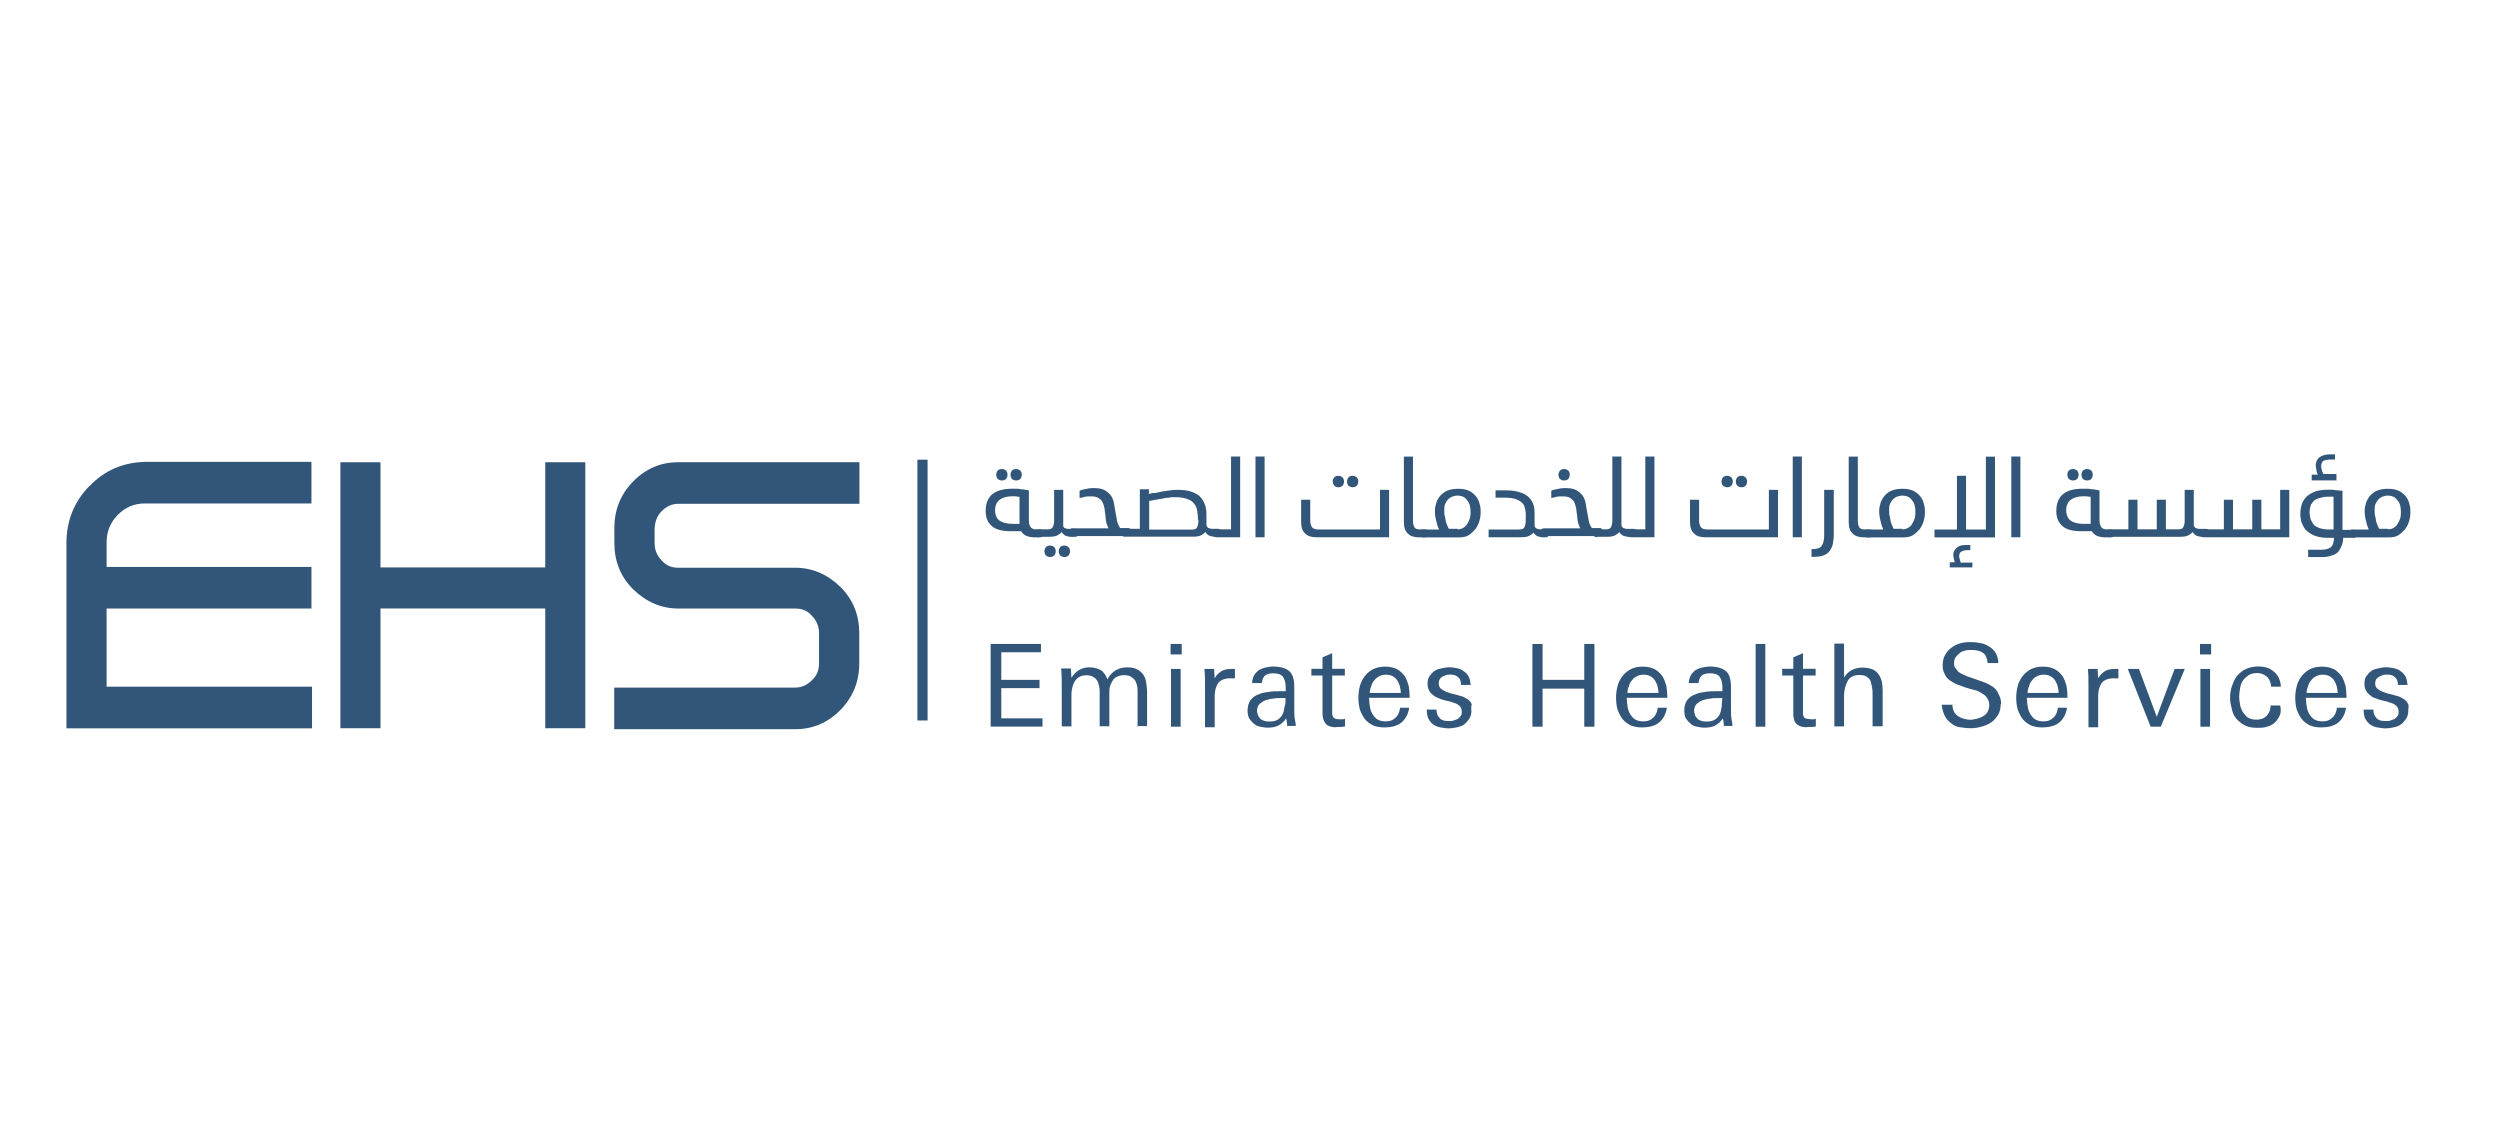 <svg viewBox="0 0 310 140" xmlns="http://www.w3.org/2000/svg"><g fill="#315679"><path d="m11.07 60.28c-1.89 1.94-2.83 4.33-2.83 7.04v22.99h30.45v-5.16h-25.47v-9.69h25.4v-5.16h-25.4v-3.03c0-1.35.44-2.46 1.38-3.42s2.07-1.42 3.34-1.42h20.68v-5.16h-20.61c-2.71.07-5.04 1.03-6.93 3.03l-.02-.03z"/><path d="m67.61 70.36h-20.43v-13.04h-4.97v32.98h4.97v-14.85h20.43v14.85h4.97v-32.98h-4.97z"/><path d="m82.05 63.38c.57-.57 1.26-.91 2.07-.91h22.45v-5.16h-22.45c-2.14 0-4.03.78-5.61 2.39s-2.33 3.56-2.33 5.75v1.87c0 2.26.76 4.2 2.33 5.75 1.58 1.55 3.47 2.39 5.61 2.39h14.49c.83 0 1.52.25 2.07.91.57.57.88 1.3.88 2.12v3.74c0 .84-.25 1.55-.88 2.12-.57.57-1.26.91-2.07.91h-22.45v5.16h22.45c2.14 0 4.03-.78 5.61-2.39 1.57-1.62 2.33-3.56 2.33-5.75v-3.74c0-2.26-.76-4.2-2.33-5.75s-3.47-2.39-5.61-2.39h-14.49c-.83 0-1.52-.25-2.07-.91-.57-.57-.88-1.3-.88-2.12v-1.87c.07-.91.32-1.55.88-2.12z"/><path d="m115.02 57h-1.26v32.34h1.26z"/><path d="m129.33 66.1c0 .25-.07.39-.12.46-.07.07-.25.07-.44.07h-.51c-.37 0-.69-.07-1.01-.19-.25-.13-.51-.32-.62-.57h-1.26c-1.08 0-1.89-.19-2.39-.64s-.76-1.03-.76-1.87c0-.96.32-1.69.88-2.12s1.38-.64 2.46-.64h.44c.19 0 .37 0 .57.07.19 0 .37 0 .57.07.19 0 .32.07.44.07v3.74c0 .32.07.57.19.78.12.19.37.32.76.32h.32c.19 0 .32 0 .37.07.07.13.12.25.12.46v-.05zm-5.94-2.83c0 .57.19 1.03.57 1.3.37.25.94.39 1.63.39h.83v-3.35c-.19 0-.44-.07-.57-.07h-.32c-.62 0-1.13.13-1.52.39-.44.32-.62.78-.62 1.35zm.14-4.4c0-.19.07-.39.19-.52s.32-.19.51-.19.37.07.51.19.19.32.19.52-.07.39-.19.52-.32.19-.51.19-.37-.07-.51-.19c-.12-.13-.19-.32-.19-.52zm1.77 0c0-.19.07-.39.19-.52s.32-.19.51-.19.37.07.51.19.19.32.19.52-.07.39-.19.52-.32.19-.51.19-.37-.07-.51-.19c-.12-.13-.19-.32-.19-.52z"/><path d="m128.82 66.62c-.19 0-.32-.07-.37-.13-.07-.07-.12-.19-.12-.39 0-.25.07-.39.12-.39.07-.07.25-.07.44-.07h.94c.37 0 .62-.07.69-.25.12-.19.19-.46.19-.84v-3.81h1.13v4.45s0 .13.07.19c.07.07.12.13.25.13.07.07.19.07.32.07h.69c.19 0 .32 0 .37.07.07.07.12.19.12.39 0 .25-.07.39-.12.46-.07.07-.25.07-.44.07h-.25c-.25 0-.51-.07-.69-.13s-.37-.25-.51-.46c-.12.13-.25.25-.51.39s-.57.19-1.08.19h-1.26v.07l.02.02zm.69 1.74c0-.19.07-.39.19-.52s.32-.19.51-.19.37.07.51.19c.12.13.19.32.19.52s-.07.39-.19.52-.32.19-.51.19-.37-.07-.51-.19c-.12-.13-.19-.32-.19-.52zm1.77 0c0-.19.07-.39.19-.52s.32-.19.51-.19.37.07.51.19.19.32.19.52-.07.39-.19.52-.32.19-.51.19-.37-.07-.51-.19c-.12-.13-.19-.32-.19-.52z"/><path d="m137.52 65.64c-.12-.25-.25-.52-.32-.78-.07-.32-.12-.57-.12-.91-.07-.32-.07-.57-.12-.91-.07-.25-.12-.52-.25-.78s-.32-.39-.51-.52c-.25-.13-.51-.19-.88-.19s-.62 0-.88.07-.44.13-.57.13v-.91c.19-.07.37-.13.69-.19.32-.07.62-.13 1.01-.13.57 0 1.08.07 1.38.25.37.19.62.46.83.71.19.32.32.64.37 1.03.07.39.12.78.19 1.1.07.39.12.71.19 1.03s.19.57.37.84h.83c.19 0 .32 0 .37.07.07.07.12.19.12.39 0 .25-.07.39-.12.46-.07.07-.25.07-.44.07h-6.49c-.37 0-.57-.19-.57-.57 0-.19.07-.25.13-.32s.25-.07.44-.07h4.35z"/><path d="m142.44 61.26c.19-.07.44-.13.76-.13.32-.07.62-.13.94-.19s.62-.07.94-.13.62-.07.88-.07c.76 0 1.38.07 1.82.25.51.19.88.39 1.13.71s.44.64.57 1.1.12.91.12 1.42v.96s.07.13.12.19c.07.07.12.13.25.13.07.07.19.07.32.07h.57c.19 0 .32 0 .37.07.07.07.12.19.12.39 0 .25-.07.39-.12.46-.07.07-.25.07-.44.07h-.12c-.25 0-.51-.07-.69-.13s-.37-.25-.51-.46c-.12.13-.25.25-.51.39s-.57.19-1.08.19h-8.38c-.19 0-.32-.07-.37-.13-.07-.07-.12-.19-.12-.39 0-.25.07-.39.12-.39.07-.07.25-.07.44-.07h1.77v-4.9h1.13v.57h-.07l.02.05zm6.11 3.17c0-.46-.07-.91-.12-1.23-.07-.32-.25-.64-.44-.84-.19-.25-.51-.39-.88-.52s-.83-.19-1.38-.19c-.25 0-.57 0-.83.07-.32 0-.57.07-.88.13-.32.07-.57.07-.83.13s-.51.13-.69.13v3.56h5.22c.37 0 .62-.07.69-.25.12-.19.19-.46.19-.84v-.13h-.07v-.02z"/><path d="m150.88 66.62c-.19 0-.32-.07-.37-.13-.07-.07-.12-.19-.12-.39 0-.25.07-.39.12-.39.07-.07.25-.07.44-.07h1.7v-9.03h1.13v10.01z"/><path d="m156.81 56.61v10.01h-1.13v-10.01z"/><path d="m171.12 65.64v-4.9h1.13v5.88h-9.02c-.57 0-1.08-.13-1.38-.46-.37-.32-.51-.78-.51-1.48v-2.71h1.13v2.58c0 .32.07.57.19.78.12.19.37.32.76.32h7.7zm-5.86-5.93c0-.19.07-.39.19-.52s.32-.19.51-.19.37.07.51.19c.12.13.19.32.19.52s-.07.39-.19.52-.32.19-.51.19-.37-.07-.51-.19c-.07-.13-.19-.32-.19-.52zm1.77 0c0-.19.07-.39.19-.52s.32-.19.51-.19.37.07.51.19c.12.13.19.32.19.52s-.07.39-.19.52-.32.19-.51.19-.37-.07-.51-.19c-.12-.13-.19-.32-.19-.52z"/><path d="m177.04 66.1c0 .25-.07.39-.12.46-.07.07-.25.07-.44.07h-.51c-.57 0-1.08-.13-1.38-.46-.37-.32-.51-.78-.51-1.48v-8.07h1.13v7.94c0 .39.07.64.19.84.12.19.37.25.76.25h.37c.19 0 .32 0 .44.07 0 .07.07.19.07.39z"/><path d="m178.44 65.64c-.12-.25-.25-.57-.32-.96-.12-.39-.19-.84-.19-1.3 0-.39.07-.71.19-1.1.12-.32.32-.64.57-.91.25-.25.57-.46.88-.57.37-.13.76-.19 1.26-.19s.94.07 1.33.25c.37.19.62.39.88.71.19.25.37.57.44.96.12.32.12.71.12 1.03 0 .39-.07.78-.19 1.16-.13.39-.32.71-.51.96-.25.25-.51.52-.83.71s-.76.25-1.2.25h-4.35c-.19 0-.32-.07-.37-.13-.07-.07-.12-.19-.12-.39 0-.25.07-.39.12-.39.07-.07.25-.07.44-.07h1.82v-.07l.02.03zm2.25 0c.32 0 .57-.07.76-.19.19-.13.37-.25.51-.52.12-.19.25-.46.32-.71s.07-.52.07-.78c0-.57-.12-1.1-.44-1.42-.25-.39-.69-.57-1.2-.57-.19 0-.44.07-.62.13s-.37.19-.51.32-.25.32-.37.57-.12.52-.12.84c0 .25 0 .46.07.71.07.19.07.46.12.64.07.19.12.39.19.52s.12.32.19.39h1.08v.07l-.03-.02z"/><path d="m189.2 64.16c0-.39 0-.71-.07-.96-.07-.32-.12-.57-.32-.78-.19-.19-.44-.39-.83-.52-.37-.13-.83-.19-1.45-.19h-1.08v-.91h1.13c.76 0 1.38.07 1.89.25.51.13.88.39 1.13.64s.44.57.57.96c.12.39.12.84.12 1.3v1.3s.07.13.12.19c.07.07.12.13.25.13.12.07.19.07.32.07h.57c.19 0 .32 0 .37.07.07.07.12.19.12.39 0 .25-.07.39-.12.46-.07.07-.25.07-.44.07h-.12c-.25 0-.51-.07-.69-.13s-.37-.25-.51-.46c-.12.13-.25.25-.51.39s-.57.19-1.08.19h-3.98v-.96h3.72c.37 0 .62-.07.69-.25.12-.19.19-.46.19-.84v-.39h-.07.05z"/><path d="m196.01 65.64c-.12-.25-.25-.52-.32-.78-.07-.32-.12-.57-.12-.91-.07-.32-.07-.57-.12-.91-.07-.25-.12-.52-.25-.78-.12-.25-.32-.39-.51-.52s-.51-.19-.88-.19-.62 0-.88.07-.44.13-.57.13v-.91c.19-.07.37-.13.69-.19s.62-.13 1.01-.13c.57 0 1.08.07 1.38.25.37.19.62.46.83.71.19.32.32.64.37 1.03.07.39.12.78.19 1.1.07.39.12.71.19 1.03s.19.57.37.84h.83c.19 0 .32 0 .37.07.07.07.12.19.12.39 0 .25-.07.39-.12.46-.07.07-.25.07-.44.07h-6.49c-.37 0-.57-.19-.57-.57 0-.19.07-.25.12-.32.07-.07.25-.07.44-.07h4.35v.13h.02zm-2.76-6.77c0-.19.07-.39.19-.52s.32-.19.51-.19.37.07.51.19.19.32.19.52-.07.39-.19.52-.32.19-.51.19-.37-.07-.51-.19-.19-.32-.19-.52z"/><path d="m198.04 66.62c-.19 0-.32-.07-.37-.13-.07-.07-.12-.19-.12-.39 0-.25.07-.39.12-.39.07-.07.25-.07.44-.07h.94c.37 0 .62-.07.69-.25.12-.19.19-.46.19-.84v-7.94h1.13v8.58s.07.13.12.19c.07.07.12.13.25.13.12.07.19.07.32.07h.69c.19 0 .32 0 .37.07.07.07.12.19.12.39 0 .25-.07.39-.12.46-.07.07-.25.07-.44.07h-.37c-.25 0-.51-.07-.69-.13s-.37-.25-.51-.46c-.12.13-.25.25-.51.39s-.57.19-1.08.19h-1.2v.07l.02.02z"/><path d="m202.25 66.62c-.19 0-.32-.07-.37-.13-.07-.07-.12-.19-.12-.39 0-.25.07-.39.12-.39.07-.07.25-.07.44-.07h1.7v-9.03h1.13v10.01z"/><path d="m219.34 65.64v-4.9h1.13v5.88h-9.02c-.57 0-1.08-.13-1.38-.46-.37-.32-.51-.78-.51-1.48v-2.71h1.13v2.58c0 .32.07.57.19.78.12.19.37.32.76.32h7.7zm-5.87-5.93c0-.19.07-.39.19-.52s.32-.19.51-.19.37.07.51.19c.12.13.19.32.19.52s-.07.39-.19.52-.32.19-.51.19-.37-.07-.51-.19-.19-.32-.19-.52zm1.77 0c0-.19.07-.39.19-.52s.32-.19.51-.19.37.07.51.19c.12.13.19.32.19.52s-.07.39-.19.52-.32.19-.51.19-.37-.07-.51-.19c-.12-.13-.19-.32-.19-.52z"/><path d="m223.43 56.61v10.01h-1.13v-10.01z"/><path d="m226.26 60.74h1.13v5.61c0 .39-.07.78-.12 1.1-.07.32-.19.57-.37.84-.19.25-.44.46-.76.57-.32.13-.76.19-1.26.19h-.25v-.96h.12c.57 0 .94-.13 1.13-.39s.32-.71.32-1.3v-5.68h.07v.02z"/><path d="m232.2 66.1c0 .25-.07.39-.12.46-.07.07-.25.07-.44.07h-.51c-.57 0-1.08-.13-1.38-.46-.37-.32-.51-.78-.51-1.48v-8.07h1.13v7.94c0 .39.07.64.19.84s.37.25.76.25h.37c.19 0 .32 0 .44.07 0 .07.07.19.07.39z"/><path d="m233.53 65.64c-.12-.25-.25-.57-.32-.96-.12-.39-.19-.84-.19-1.3 0-.39.07-.71.19-1.1.12-.32.32-.64.57-.91.25-.25.57-.46.88-.57.37-.13.76-.19 1.26-.19s.94.07 1.33.25c.37.19.62.39.88.71.19.25.37.57.44.96.12.32.12.71.12 1.03 0 .39-.07.78-.19 1.16s-.32.71-.51.96c-.25.25-.51.52-.83.71s-.76.25-1.2.25h-4.35c-.19 0-.32-.07-.37-.13-.07-.07-.12-.19-.12-.39 0-.25.07-.39.12-.39.07-.07.25-.07.44-.07h1.82v-.07l.02.03zm2.32 0c.32 0 .57-.07.76-.19s.37-.25.51-.52c.12-.19.25-.46.32-.71s.07-.52.07-.78c0-.57-.12-1.1-.44-1.42-.25-.39-.69-.57-1.2-.57-.19 0-.44.07-.62.13s-.37.19-.51.32c-.12.13-.25.32-.37.57s-.12.52-.12.84c0 .25 0 .46.07.71.07.19.07.46.12.64.07.19.12.39.19.52s.12.32.19.39h1.08v.07l-.03-.02z"/><path d="m239.88 66.62v-.96h2.78v-6.66h1.13v6.66h2.46v-9.03h1.13v10.01h-7.5zm4.67 3.74h-2.78v-.64h.62c-.07-.25-.12-.39-.12-.52s-.07-.25-.07-.32c0-.39.12-.64.37-.91.25-.25.62-.39 1.13-.39h.62v.64h-.37c-.32 0-.57.07-.76.19-.19.13-.25.32-.25.57 0 .07 0 .19.07.32 0 .13.07.25.12.46h1.45v.57h-.07l.03.03z"/><path d="m250.53 56.61v10.01h-1.13v-10.01z"/><path d="m262.15 66.1c0 .25-.07.39-.12.46-.07.07-.25.07-.44.07h-.57c-.37 0-.69-.07-1.01-.19-.25-.13-.51-.32-.62-.57h-1.26c-1.08 0-1.89-.19-2.39-.64s-.76-1.03-.76-1.87c0-.96.32-1.69.88-2.12.57-.46 1.38-.64 2.46-.64h.44c.19 0 .37 0 .57.07.19 0 .37 0 .57.07.19 0 .32.07.44.07v3.74c0 .32.07.57.19.78.12.19.37.32.76.32h.32c.19 0 .32 0 .37.07.12.13.19.25.19.46v-.05zm-5.94-2.83c0 .57.19 1.03.57 1.3s.94.39 1.63.39h.83v-3.35c-.19 0-.44-.07-.57-.07h-.32c-.62 0-1.13.13-1.52.39-.44.32-.62.78-.62 1.35zm.14-4.4c0-.19.07-.39.19-.52s.32-.19.51-.19.37.07.51.19c.12.13.19.32.19.52s-.07.39-.19.52-.32.19-.51.19-.37-.07-.51-.19c-.12-.13-.19-.32-.19-.52zm1.75 0c0-.19.07-.39.19-.52s.32-.19.51-.19.37.07.51.19c.12.13.19.32.19.52s-.07.39-.19.52-.32.19-.51.19-.37-.07-.51-.19c-.12-.13-.19-.32-.19-.52z"/><path d="m261.64 66.62c-.19 0-.32-.07-.37-.13-.07-.07-.12-.19-.12-.39 0-.25.07-.39.12-.39.07-.07.25-.07.44-.07h2.21v-3.67h1.13v3.67h2.39v-3.67h1.13v3.67h1.45c.37 0 .62-.07.69-.25.12-.19.19-.46.19-.84v-3.81h1.13v4.45s.07.13.12.19c.07.07.12.13.25.13.12.07.19.07.32.07h.69c.19 0 .32 0 .37.07.07.07.12.19.12.39 0 .25-.07.39-.12.46-.07.07-.25.07-.44.07h-.25c-.25 0-.51-.07-.69-.13s-.37-.25-.51-.46c-.12.13-.25.25-.51.39s-.57.19-1.08.19h-8.7v.07l.03.02z"/><path d="m273.3 66.62c-.19 0-.32-.07-.37-.13-.07-.07-.12-.19-.12-.39 0-.25.07-.39.12-.39.07-.07.25-.07.44-.07h2.39v-3.67h1.13v3.67h2.39v-3.67h1.13v3.67h2.33v-4.9h1.13v5.88h-10.58.02z"/><path d="m290.56 66.62c0 .39-.07.71-.19 1.03s-.25.57-.44.78-.51.39-.83.46c-.32.13-.76.19-1.26.19h-1.63v-.91h1.63c.57 0 .94-.13 1.2-.32.25-.25.37-.64.37-1.16h-.83c-.69 0-1.26-.13-1.7-.32s-.76-.46-1.01-.71c-.25-.32-.37-.64-.51-.96-.07-.32-.12-.64-.12-.96 0-.46.07-.84.19-1.23s.37-.71.62-.96.69-.46 1.13-.64c.44-.13 1.01-.19 1.63-.19.25 0 .51 0 .83.07.32 0 .57.07.83.07v4.84h1.26c.19 0 .32 0 .37.07.07.07.13.19.13.39 0 .25-.07.39-.13.46s-.25.07-.44.07h-1.13l.02-.03zm-4.15-2.97c0 .39.07.71.19.91.12.25.25.46.44.64.19.13.44.25.69.32s.57.13.94.13h.69v-4.06h-.51c-.25 0-.57 0-.83.07-.32.07-.57.13-.83.25s-.44.39-.62.64c-.07.19-.19.57-.19 1.1h.02zm3.46-4.08h-3.22v-.71h.76c-.12-.25-.19-.52-.19-.64s-.07-.32-.07-.46c0-.39.12-.78.44-1.03s.76-.39 1.33-.39h.62v.64h-.51c-.37 0-.69.07-.88.13-.19.13-.32.32-.32.71 0 .13 0 .25.07.39 0 .13.07.32.19.57h1.63v.78h.13z"/><path d="m293.73 65.64c-.12-.25-.25-.57-.32-.96-.12-.39-.19-.84-.19-1.3 0-.39.07-.71.19-1.1.12-.32.32-.64.57-.91.25-.25.57-.46.88-.57.37-.13.76-.19 1.26-.19s.94.07 1.33.25c.37.19.62.39.88.71.19.25.37.57.44.96.12.32.12.71.12 1.03 0 .39-.07.78-.19 1.16s-.32.71-.51.96c-.25.25-.51.52-.83.71s-.76.25-1.2.25h-4.35c-.19 0-.32-.07-.37-.13-.07-.07-.12-.19-.12-.39 0-.25.07-.39.12-.39.07-.07.25-.07.44-.07h1.82v-.07l.02.03zm2.32 0c.32 0 .57-.07.76-.19s.37-.25.51-.52c.12-.19.25-.46.32-.71s.07-.52.07-.78c0-.57-.12-1.1-.44-1.42-.25-.39-.69-.57-1.2-.57-.19 0-.44.07-.62.13s-.37.19-.51.32c-.12.13-.25.32-.37.57s-.12.52-.12.84c0 .25 0 .46.07.71.07.19.07.46.12.64.07.19.12.39.19.52s.12.32.19.39h1.08v.07l-.03-.02z"/><path d="m122.84 90.11v-10.26h6.24v1.03h-4.92v3.42h4.74v1.03h-4.74v3.74h5.11v1.03h-6.44l.02.02z"/><path d="m141.06 90.11v-4.26c0-.32 0-.57-.07-.84-.07-.25-.12-.46-.25-.64-.12-.19-.32-.32-.51-.46s-.51-.19-.83-.19c-.37 0-.62.07-.88.19-.25.13-.44.25-.57.52-.12.19-.25.46-.32.71s-.07.57-.07.91v4.01h-1.2v-4.13c0-.32 0-.57-.07-.84-.07-.25-.12-.52-.25-.71-.12-.19-.25-.32-.51-.46-.19-.13-.51-.19-.83-.19s-.62.07-.83.19c-.25.13-.44.32-.57.52s-.25.46-.32.78c-.07.25-.12.57-.12.84v4.01h-1.2v-4.72c0-.84 0-1.62-.07-2.46h1.2l.07 1.16c.51-.84 1.26-1.3 2.21-1.3.57 0 1.01.13 1.38.32s.62.57.88 1.16c.51-.96 1.33-1.48 2.46-1.48.51 0 .88.07 1.2.25.32.13.57.39.76.64s.32.57.37.96c.07.39.12.78.12 1.23v4.2h-1.26v.07h.07z"/><path d="m145.15 81.15v-1.3h1.38v1.3zm.05 8.96v-7.16h1.2v7.16z"/><path d="m152.9 84.11h-.32c-.69 0-1.2.19-1.52.57-.25.39-.44.91-.44 1.62v3.88h-1.2v-5.11c0-.71 0-1.42-.07-2.12h1.2l.07 1.16c.25-.46.57-.71.88-.91.32-.19.76-.25 1.26-.25h.37v1.16h-.25z"/><path d="m159.64 90.11c0-.13-.07-.32-.07-.52s-.07-.32-.07-.52c-.32.46-.62.71-1.01.91-.37.19-.83.25-1.33.25-.32 0-.62-.07-.94-.13s-.57-.19-.76-.39c-.25-.19-.37-.39-.57-.64-.12-.25-.19-.57-.19-.96 0-.52.12-.96.37-1.3.25-.32.57-.57 1.01-.71.37-.19.83-.25 1.33-.32.44-.07.94-.07 1.33-.07h.69v-.46c0-.57-.12-.96-.32-1.3-.25-.32-.62-.46-1.2-.46-.44 0-.76.07-1.01.25s-.37.52-.44.96h-1.2c0-.39.12-.71.25-.96s.37-.46.57-.64c.25-.13.51-.25.83-.32s.62-.13.94-.13c.88 0 1.57.19 2.02.57.44.39.62 1.03.62 2.01v2.65c0 .46 0 .91.07 1.3s.12.64.12.84h-1.08v.07l.02.02zm-.25-3.55h-.62c-.25 0-.57 0-.88.07-.32 0-.62.13-.94.19-.32.13-.51.25-.76.46-.19.19-.32.52-.32.84 0 .19.07.39.12.57.07.19.19.32.32.46.12.13.32.19.51.25s.37.07.57.07c.44 0 .83-.07 1.08-.25s.44-.39.57-.64c.12-.25.19-.57.25-.96.12-.32.12-.71.12-1.03l-.02-.02z"/><path d="m165.69 90.18c-.57 0-1.01-.13-1.26-.39s-.44-.71-.44-1.3v-4.72h-1.38v-.84h1.38v-1.42l1.2-.52v1.94h1.57v.84h-1.57v4.77c0 .13.07.25.12.39.07.07.19.19.32.19.12.07.32.07.51.07h.32c.12 0 .19 0 .32-.07v.96c-.32.07-.69.07-1.08.07v.03z"/><path d="m169.79 86.76v.13c0 .32.07.64.12.96.07.32.19.57.37.84.19.25.37.46.62.57.25.13.57.19.94.19.51 0 .88-.13 1.2-.46.32-.25.51-.71.57-1.23h1.13c-.12.84-.51 1.48-1.01 1.87s-1.26.57-2.02.57c-.57 0-1.01-.07-1.45-.25-.37-.19-.76-.46-1.01-.78s-.44-.71-.62-1.16c-.12-.46-.19-.91-.19-1.48 0-.52.07-1.03.19-1.48s.32-.84.62-1.23c.32-.39.62-.64 1.01-.84.37-.19.88-.32 1.52-.32.57 0 1.08.13 1.45.32s.69.52.94.84c.25.39.37.78.51 1.23.07.46.12.96.12 1.48h-5.04v.19l.03.03zm3.91-.84c0-.32-.07-.57-.12-.84-.07-.25-.19-.52-.32-.71-.12-.19-.32-.39-.57-.52s-.51-.19-.83-.19-.62.07-.83.19c-.19.13-.44.25-.62.52-.19.19-.32.46-.37.71-.12.25-.19.57-.19.84h3.84z"/><path d="m182.46 88.06c0 .39-.07.78-.25 1.03s-.37.52-.62.71-.57.32-.94.39c-.32.07-.69.13-1.01.13-.37 0-.69-.07-1.08-.13-.32-.07-.62-.19-.88-.39-.25-.19-.44-.46-.57-.71-.12-.32-.19-.64-.19-1.1h1.2c0 .52.19.84.44 1.1s.62.32 1.13.32c.19 0 .37 0 .57-.07.19-.07.37-.13.51-.19.12-.13.25-.19.37-.39.12-.13.12-.32.12-.57 0-.19-.07-.32-.12-.46-.07-.13-.19-.25-.32-.32-.12-.13-.32-.19-.51-.25s-.37-.13-.57-.19l-.57-.13c-.25-.07-.51-.13-.76-.25-.25-.13-.51-.19-.69-.39-.19-.13-.37-.32-.51-.57-.12-.19-.19-.52-.19-.84 0-.39.07-.71.25-.96s.37-.46.62-.64.57-.25.88-.32c.32-.07.62-.13.94-.13.37 0 .69.07 1.01.13s.57.19.83.39c.25.19.44.39.57.64s.19.57.25 1.03h-1.2c0-.46-.12-.78-.37-.96-.25-.25-.57-.32-1.01-.32-.12 0-.32 0-.51.07s-.32.13-.44.19c-.12.07-.25.19-.32.32s-.12.32-.12.52c0 .32.12.57.44.78.32.19.62.32 1.08.46l.57.13c.32.07.57.19.88.25.25.13.51.25.69.39s.32.32.44.57c-.07.19-.07.46-.07.78l.02-.03z"/><path d="m196.45 90.11v-4.72h-5.17v4.72h-1.26v-10.26h1.26v4.45h5.17v-4.45h1.26v10.26z"/><path d="m201.74 86.76v.13c0 .32.07.64.12.96.07.32.19.57.37.84.19.25.37.46.62.57.25.13.57.19.94.19.51 0 .88-.13 1.2-.46.32-.25.51-.71.57-1.23h1.13c-.12.84-.51 1.48-1.01 1.87s-1.26.57-2.02.57c-.57 0-1.01-.07-1.45-.25-.37-.19-.76-.46-1.01-.78s-.44-.71-.62-1.16c-.12-.46-.19-.91-.19-1.48 0-.52.07-1.03.19-1.48s.32-.84.62-1.23c.25-.32.62-.64 1.01-.84.37-.19.88-.32 1.52-.32.57 0 1.08.13 1.45.32s.69.52.94.84c.25.39.37.78.51 1.23.07.46.12.96.12 1.48h-5.04v.19l.03.03zm3.91-.84c0-.32-.07-.57-.12-.84-.07-.25-.19-.52-.32-.71-.12-.19-.32-.39-.57-.52s-.51-.19-.83-.19-.62.07-.83.19c-.25.13-.44.25-.62.52-.19.19-.32.46-.37.71-.12.25-.19.57-.19.84h3.84z"/><path d="m213.79 90.11c0-.13-.07-.32-.07-.52s-.07-.32-.07-.52c-.32.46-.62.71-1.01.91-.37.19-.83.25-1.33.25-.32 0-.62-.07-.94-.13s-.57-.19-.76-.39c-.25-.19-.37-.39-.57-.64-.12-.25-.19-.57-.19-.96 0-.52.12-.96.37-1.3.25-.32.57-.57 1.01-.71.37-.19.83-.25 1.33-.32.44-.07.94-.07 1.33-.07h.69v-.46c0-.57-.12-.96-.32-1.3-.25-.32-.62-.46-1.2-.46-.44 0-.76.07-1.01.25s-.37.52-.44.96h-1.2c0-.39.12-.71.25-.96.12-.25.37-.46.57-.64.25-.13.51-.25.83-.32s.62-.13.94-.13c.88 0 1.57.19 2.02.57.44.39.62 1.03.62 2.01v2.65c0 .46 0 .91.07 1.3s.12.64.12.84h-1.08v.07l.02.02zm-.25-3.55h-.57c-.25 0-.57 0-.88.07-.32 0-.62.13-.94.19-.32.13-.51.25-.76.46-.19.19-.32.52-.32.84 0 .19.07.39.12.57.07.19.19.32.32.46.12.13.32.19.51.25s.37.07.57.07c.44 0 .83-.07 1.08-.25s.44-.39.57-.64c.12-.25.19-.57.25-.96 0-.32.07-.71.07-1.03l-.02-.02z"/><path d="m217.7 90.11v-10.26h1.2v10.26z"/><path d="m224.07 90.18c-.57 0-1.01-.13-1.26-.39-.32-.25-.44-.71-.44-1.3v-4.72h-1.38v-.84h1.38v-1.42l1.2-.52v1.94h1.57v.84h-1.57v4.77c0 .13.07.25.12.39.07.07.19.19.32.19s.32.07.51.07h.32c.12 0 .19 0 .32-.07v.96c-.32.07-.69.07-1.08.07v.03z"/><path d="m232.2 90.11v-4.01c0-.32 0-.57-.07-.91-.07-.32-.12-.52-.19-.78-.12-.19-.25-.39-.51-.52-.19-.13-.51-.19-.88-.19s-.62.07-.88.19c-.25.13-.44.32-.57.57-.12.25-.25.52-.32.84s-.12.64-.12.96v3.81h-1.2v-10.26h1.2v4.2c.25-.39.57-.71.94-.91.37-.19.83-.32 1.33-.32.44 0 .88.07 1.2.19.32.13.57.32.76.57s.32.52.44.91c.07.32.12.71.12 1.16v4.45h-1.26v.05z"/><path d="m248.09 87.28c0 .52-.12 1.03-.32 1.35-.25.39-.51.71-.88.96s-.76.39-1.2.52-.88.19-1.38.19c-.44 0-.88-.07-1.33-.13-.44-.07-.76-.25-1.08-.52-.32-.25-.57-.52-.76-.91s-.32-.84-.37-1.35h1.33c0 .32.07.57.19.84.12.25.32.46.51.57.19.13.44.25.69.32s.57.13.83.13.57-.07.83-.13.57-.19.76-.32c.25-.13.44-.32.57-.57.12-.25.19-.52.19-.84 0-.25-.07-.52-.19-.71s-.25-.39-.44-.52-.37-.25-.62-.39-.51-.19-.76-.25l-.88-.25c-.37-.13-.69-.25-1.08-.39-.32-.13-.62-.32-.94-.52-.25-.19-.51-.46-.62-.78-.19-.32-.25-.64-.25-1.1 0-.52.12-.96.32-1.3s.44-.64.83-.91c.32-.25.69-.39 1.13-.52s.83-.13 1.26-.13.83.07 1.2.13.76.25 1.08.46c.32.19.57.46.76.78s.32.78.32 1.23h-1.33c0-.32-.12-.52-.19-.78s-.25-.39-.44-.52-.37-.19-.62-.25-.51-.07-.76-.07-.51 0-.76.07-.51.13-.69.32c-.19.13-.37.32-.51.52-.12.19-.19.46-.19.78 0 .25.07.46.19.57.12.19.25.32.37.46.19.13.37.25.57.32.19.07.37.19.57.25l1.13.39c.37.13.69.25 1.08.39.32.13.62.32.94.52.25.19.51.46.62.78.25.46.37.84.37 1.3l-.05.03z"/><path d="m251.36 86.76v.13c0 .32.07.64.12.96.07.32.19.57.37.84.19.25.37.46.62.57.25.13.57.19.94.19.51 0 .88-.13 1.2-.46.32-.25.51-.71.57-1.23h1.13c-.12.84-.51 1.48-1.01 1.87s-1.26.57-2.02.57c-.57 0-1.01-.07-1.45-.25-.37-.19-.76-.46-1.01-.78s-.44-.71-.62-1.16c-.12-.46-.19-.91-.19-1.48 0-.52.07-1.03.19-1.48s.32-.84.62-1.23c.25-.32.62-.64 1.01-.84.37-.19.88-.32 1.52-.32.57 0 1.08.13 1.45.32s.69.52.94.84c.25.39.37.78.51 1.23.07.46.12.96.12 1.48h-5.04v.19l.03.03zm3.91-.84c0-.32-.07-.57-.12-.84-.07-.25-.19-.52-.32-.71-.12-.19-.32-.39-.57-.52s-.51-.19-.83-.19-.62.07-.83.19c-.25.13-.44.25-.62.52-.19.19-.32.46-.37.71-.12.25-.19.57-.19.84h3.84z"/><path d="m262.45 84.11h-.32c-.69 0-1.2.19-1.52.57-.25.39-.44.91-.44 1.62v3.88h-1.2v-5.11c0-.71 0-1.42-.07-2.12h1.2l.07 1.16c.25-.46.57-.71.88-.91.32-.19.76-.25 1.26-.25h.37v1.16h-.25z"/><path d="m267.94 90.11h-1.26l-2.83-7.16h1.38l2.21 5.93 2.21-5.93h1.26z"/><path d="m272.8 81.15v-1.3h1.38v1.3zm.05 8.96v-7.16h1.2v7.16z"/><path d="m282.62 88.88c-.19.32-.37.57-.62.78s-.57.39-.94.46c-.37.13-.69.13-1.13.13-.57 0-1.08-.07-1.45-.25-.44-.19-.76-.46-1.08-.78s-.51-.71-.62-1.16-.25-.96-.25-1.48c0-.57.07-1.03.25-1.55s.37-.91.62-1.23c.32-.32.62-.64 1.08-.84.44-.19.94-.32 1.52-.32.83 0 1.45.19 1.95.64.51.39.83 1.03.88 1.87h-1.2c-.07-.52-.19-.91-.51-1.23-.32-.25-.69-.46-1.2-.46-.44 0-.76.07-1.08.25-.25.19-.51.39-.69.64s-.32.57-.37.96c-.07.32-.12.71-.12 1.1 0 .32.07.71.12 1.03.07.32.19.64.37.91.19.25.37.52.62.64.25.13.57.25 1.01.25.51 0 .94-.13 1.26-.46s.51-.71.51-1.3h1.2c.12.64.07 1.03-.12 1.35l-.02.05z"/><path d="m285.96 86.76v.13c0 .32.07.64.12.96.07.32.19.57.37.84.19.25.37.46.62.57.25.13.57.19.94.19.51 0 .88-.13 1.2-.46.32-.25.51-.71.57-1.23h1.13c-.12.84-.51 1.48-1.01 1.87s-1.26.57-2.02.57c-.57 0-1.01-.07-1.45-.25-.37-.19-.76-.46-1.01-.78s-.44-.71-.62-1.16c-.12-.46-.19-.91-.19-1.48 0-.52.07-1.03.19-1.48s.32-.84.62-1.23c.25-.32.62-.64 1.01-.84.37-.19.88-.32 1.52-.32.57 0 1.08.13 1.45.32s.69.52.94.84c.25.39.37.78.51 1.23.07.46.12.96.12 1.48h-5.04v.19l.03.03zm3.91-.84c0-.32-.07-.57-.12-.84-.07-.25-.19-.52-.32-.71-.12-.19-.32-.39-.57-.52s-.51-.19-.83-.19-.62.07-.83.19c-.25.13-.44.25-.62.52-.19.19-.32.46-.37.71-.12.25-.19.57-.19.84h3.84z"/><path d="m298.63 88.06c0 .39-.07.78-.25 1.03s-.37.52-.62.71-.57.32-.94.39c-.32.07-.69.13-1.01.13-.37 0-.69-.07-1.08-.13-.32-.07-.62-.19-.88-.39-.25-.19-.44-.46-.57-.71-.12-.25-.19-.64-.19-1.1h1.2c0 .52.19.84.44 1.1s.62.32 1.13.32c.19 0 .37 0 .57-.07.19-.07.37-.13.51-.19.12-.13.25-.19.37-.39.12-.13.12-.32.12-.57 0-.19-.07-.32-.12-.46-.07-.13-.19-.25-.32-.32-.12-.13-.32-.19-.51-.25s-.37-.13-.57-.19l-.57-.13c-.25-.07-.51-.13-.76-.25-.25-.07-.51-.19-.69-.39-.19-.13-.37-.32-.51-.57-.12-.19-.19-.52-.19-.84 0-.39.07-.71.25-.96s.37-.46.62-.64.57-.25.88-.32c.32-.07.62-.13.94-.13.37 0 .69.07 1.01.13s.57.19.83.39c.25.19.44.39.57.64s.19.57.25 1.03h-1.2c0-.46-.12-.78-.37-.96-.25-.25-.57-.32-1.01-.32-.12 0-.32 0-.51.07s-.32.13-.44.19c-.12.07-.25.19-.37.32-.07.13-.12.32-.12.52 0 .32.12.57.44.78.32.19.62.32 1.08.46l.57.13c.32.07.57.19.88.25.25.13.51.25.69.39s.32.32.44.57 0 .46 0 .78v-.03z"/></g></svg>